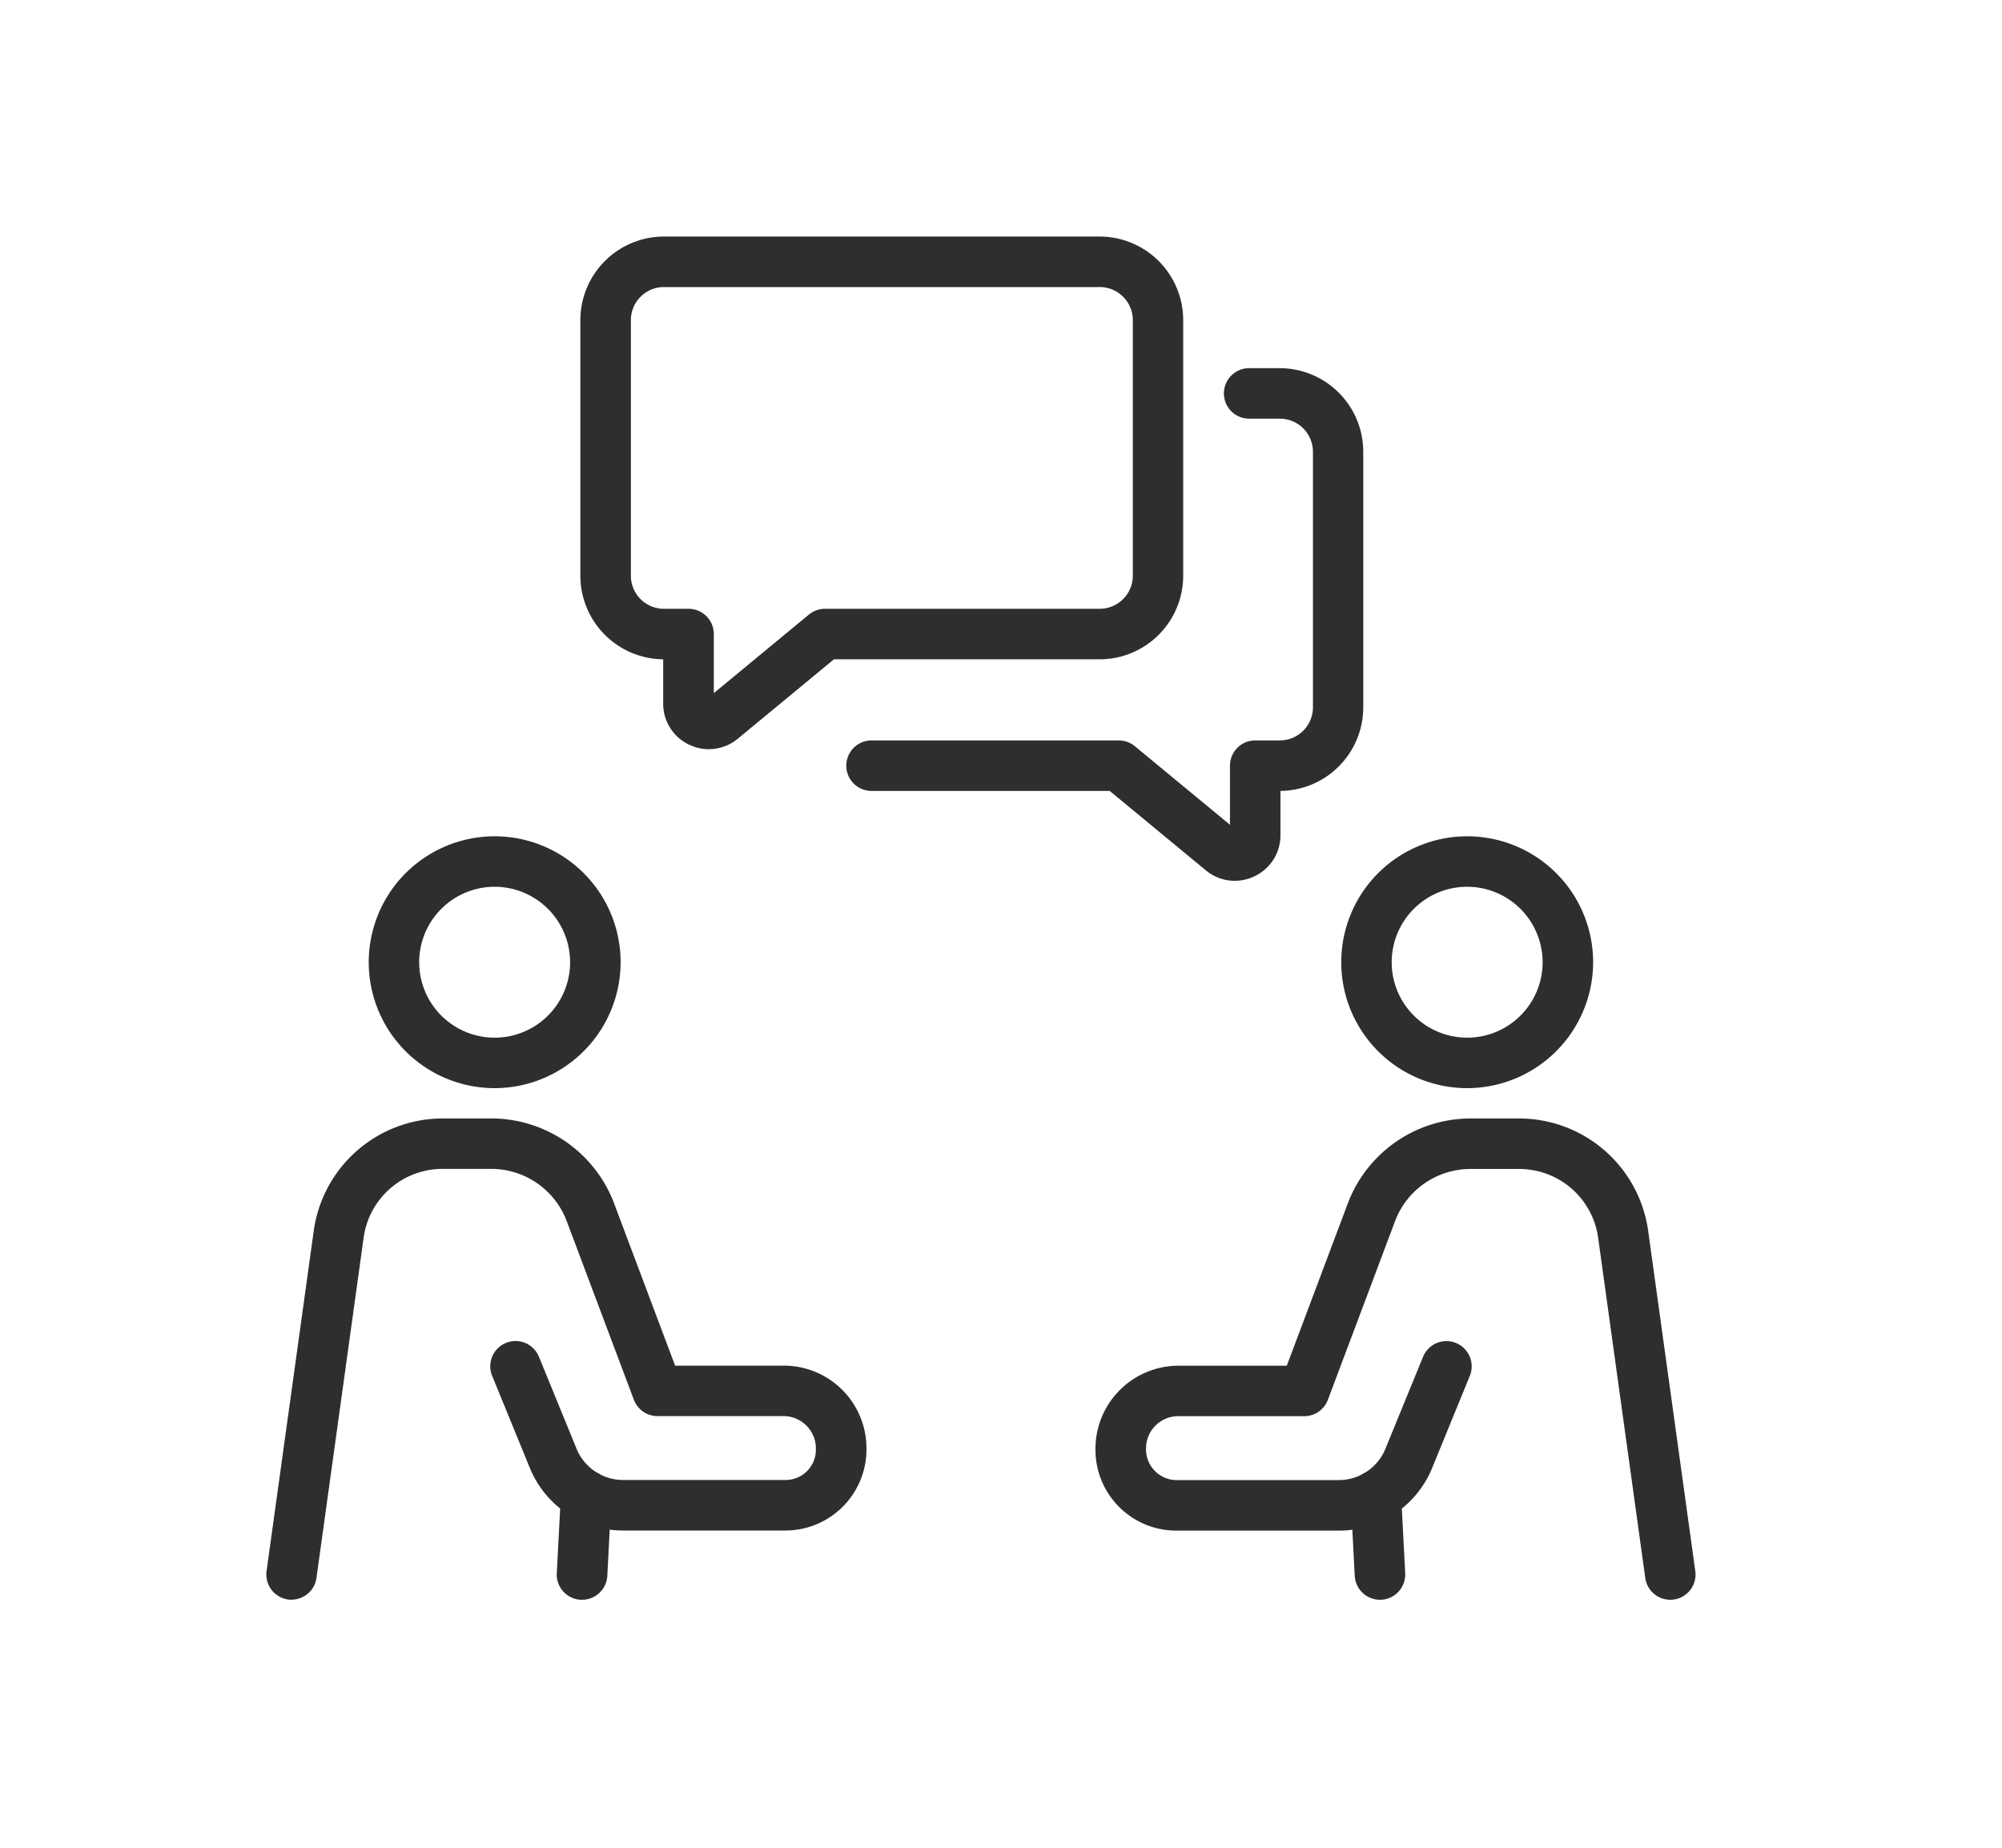 <svg xmlns="http://www.w3.org/2000/svg" width="65" height="60"><defs><clipPath id="a"><path fill="#2e2e2e" d="M0 0h46.404v44.266H0z"/></clipPath></defs><g clip-path="url(#a)" fill="#2e2e2e" transform="translate(8.647 7.681)"><path d="M45.582 44.266a.82.82 0 01-.811-.707l-1.532-11.06a2.585 2.585 0 00-2.55-2.221h-1.6a2.618 2.618 0 00-2.44 1.689l-2.183 5.807a.82.82 0 01-.767.531h-4.1a1.043 1.043 0 00-1.036 1.046.994.994 0 00.982 1.029h5.272a1.634 1.634 0 001.518-1.019l1.221-2.984a.82.82 0 111.518.621l-1.221 2.985a3.269 3.269 0 01-3.037 2.038h-5.274a2.624 2.624 0 01-2.622-2.622 2.7 2.7 0 012.676-2.733h3.536l1.983-5.276a4.266 4.266 0 013.974-2.752h1.6a4.232 4.232 0 014.174 3.636l1.532 11.06a.82.82 0 01-.7.925.8.8 0 01-.113.008m-6.593-16.614a4.089 4.089 0 114.089-4.089 4.094 4.094 0 01-4.089 4.089m0-6.539a2.45 2.45 0 102.449 2.45 2.453 2.453 0 00-2.449-2.45"/><path d="M36.156 44.266a.82.82 0 01-.818-.777l-.133-2.564a.82.82 0 011.638-.085l.133 2.564a.82.82 0 01-.776.862h-.044m-35.335 0a.8.8 0 01-.113-.008.82.82 0 01-.7-.925l1.533-11.06a4.231 4.231 0 014.174-3.636h1.6a4.265 4.265 0 013.974 2.752l1.983 5.275h3.537a2.684 2.684 0 012.676 2.686 2.635 2.635 0 01-2.622 2.668H11.59a3.269 3.269 0 01-3.037-2.038l-1.221-2.985a.82.82 0 111.518-.621l1.221 2.984a1.634 1.634 0 001.518 1.019h5.272a.983.983 0 00.982-.982 1.054 1.054 0 00-1.036-1.093H12.7a.82.82 0 01-.767-.531L9.75 31.964a2.618 2.618 0 00-2.44-1.689h-1.6a2.585 2.585 0 00-2.549 2.221l-1.533 11.06a.82.82 0 01-.811.707m6.597-16.61a4.089 4.089 0 114.089-4.089 4.094 4.094 0 01-4.089 4.089m0-6.539a2.45 2.45 0 102.449 2.45 2.453 2.453 0 00-2.449-2.45"/><path d="M10.249 44.266h-.043a.82.82 0 01-.776-.862l.135-2.565a.829.829 0 01.862-.776.82.82 0 01.777.862l-.133 2.564a.82.82 0 01-.818.777m4.117-27.619a1.488 1.488 0 01-.635-.143 1.468 1.468 0 01-.85-1.34v-1.436a2.717 2.717 0 01-2.689-2.714v-8.3A2.717 2.717 0 0112.909 0h14.147a2.717 2.717 0 012.713 2.714v8.3a2.717 2.717 0 01-2.713 2.714h-8.627l-3.12 2.577a1.472 1.472 0 01-.94.341M12.909 1.64a1.075 1.075 0 00-1.073 1.074v8.3a1.075 1.075 0 001.073 1.074h.8a.82.82 0 01.82.82v1.918l3.088-2.551a.82.82 0 01.522-.188h8.921a1.075 1.075 0 001.073-1.074v-8.3a1.075 1.075 0 00-1.077-1.073z"/><path d="M31.442 20.921a1.471 1.471 0 01-.94-.342l-3.12-2.577H19.65a.82.82 0 110-1.64h8.027a.82.82 0 01.522.188l3.088 2.551v-1.919a.82.82 0 01.82-.82h.8a1.075 1.075 0 001.074-1.074v-8.3a1.075 1.075 0 00-1.074-1.074h-.997a.82.82 0 110-1.64h.991a2.717 2.717 0 012.714 2.714v8.3a2.717 2.717 0 01-2.689 2.714v1.435a1.468 1.468 0 01-.851 1.34 1.485 1.485 0 01-.634.143"/></g><path fill="none" d="M0 0h65v60H0z"/></svg>